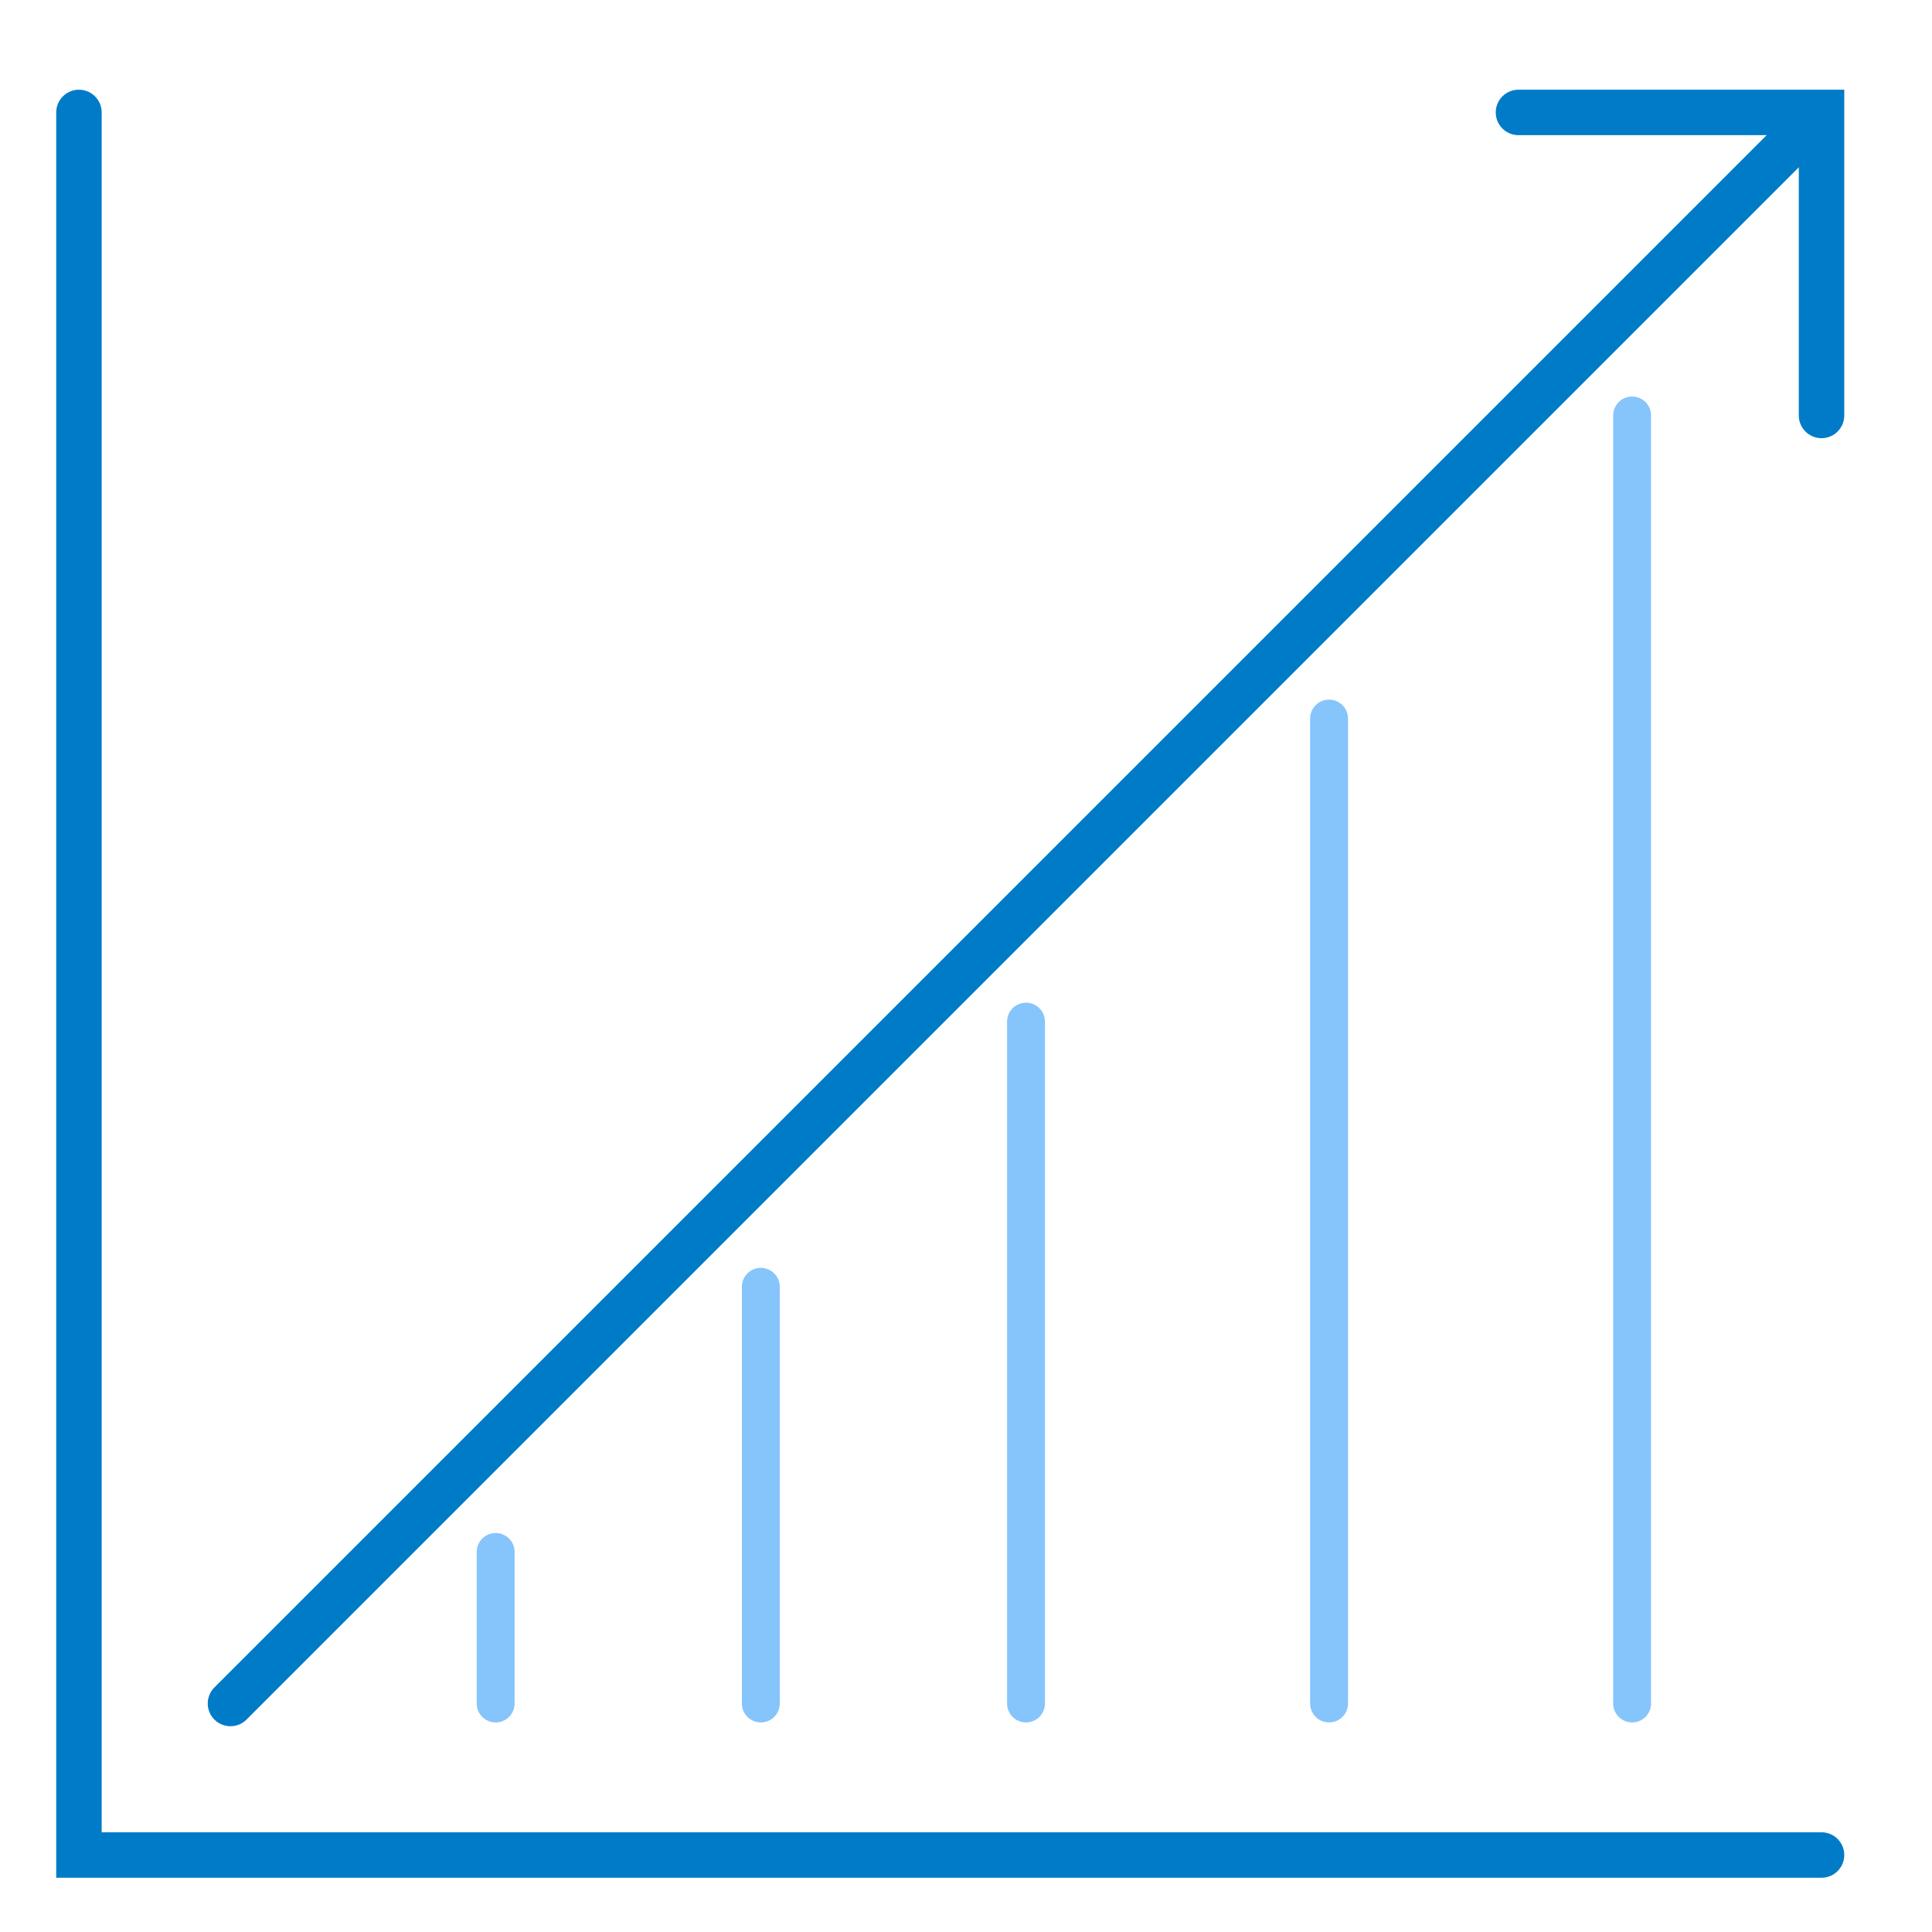 <svg width="51" height="51" viewBox="0 0 51 51" fill="none" xmlns="http://www.w3.org/2000/svg">
<path d="M43.084 10.967L43.084 44.968" stroke="#86C4FC" stroke-linecap="round"/>
<path d="M20.084 33.968L20.084 44.968" stroke="#86C4FC" stroke-linecap="round"/>
<path d="M27.084 26.968L27.084 44.968" stroke="#86C4FC" stroke-linecap="round"/>
<path d="M35.084 18.968L35.084 44.968" stroke="#86C4FC" stroke-linecap="round"/>
<path d="M13.084 40.968L13.084 44.968" stroke="#86C4FC" stroke-linecap="round"/>
<path d="M47.084 3.968L6.084 44.968" stroke="#007BC7" stroke-width="1.2" stroke-linecap="round" stroke-linejoin="round"/>
<path d="M40.084 2.968H48.084V10.967" stroke="#007BC7" stroke-width="1.2" stroke-linecap="round"/>
<path d="M48.084 48.968L2.084 48.968L2.084 2.968" stroke="#007BC7" stroke-width="1.2" stroke-linecap="round"/>
</svg>
